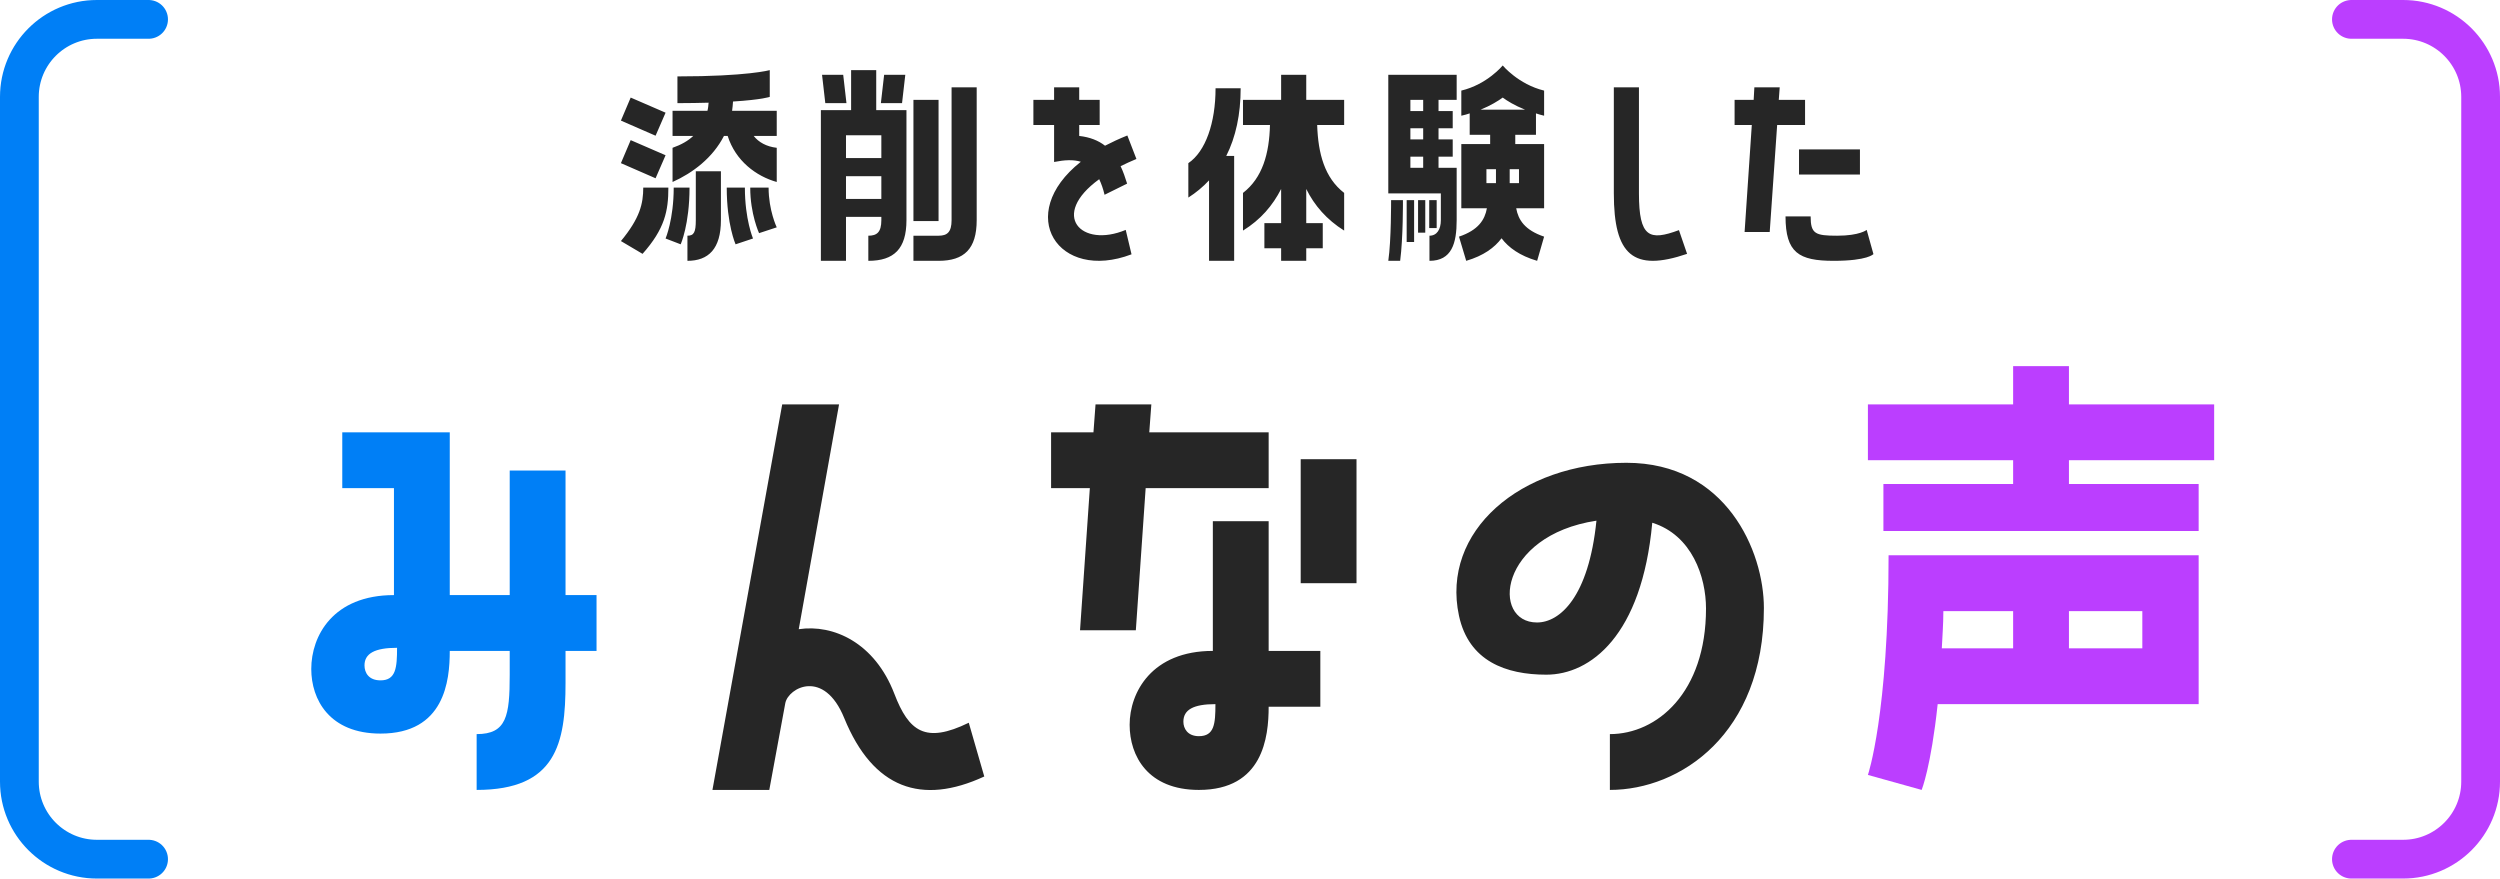 <svg width="387" height="136" viewBox="0 0 387 136" fill="none" xmlns="http://www.w3.org/2000/svg">
<path d="M23 3H15C8.373 3 3 8.373 3 15V121C3 127.627 8.373 133 15 133H23" stroke="#007FF6" stroke-width="6" stroke-miterlimit="10" stroke-linecap="round"/>
<path d="M113.471 15.716C113.435 16.22 113.399 16.688 113.327 17.156H120.239V21.044H116.675C117.431 22.016 118.655 22.7 120.239 22.88V28.172C117.035 27.272 113.867 24.896 112.643 21.044H112.067C110.339 24.428 107.243 26.768 104.111 28.172V22.88C105.443 22.412 106.523 21.8 107.315 21.044H104.111V17.156H109.511C109.619 16.76 109.655 16.328 109.691 15.896C108.287 15.932 106.703 15.968 104.867 15.968V11.828C115.703 11.828 119.159 10.856 119.159 10.856V14.996C119.159 14.996 118.007 15.428 113.471 15.716ZM97.631 15.104L103.031 17.444L101.483 21.008L96.119 18.668L97.631 15.104ZM97.631 21.692L103.031 24.032L101.483 27.596L96.119 25.256L97.631 21.692ZM111.599 26.516V34.076C111.599 38.54 109.655 40.376 106.415 40.376V36.488C107.423 36.488 107.711 35.948 107.711 34.076V26.516H111.599ZM99.575 29.036H103.463C103.463 32.636 102.923 35.408 99.467 39.296L96.119 37.316C99.071 33.752 99.575 31.52 99.575 29.036ZM105.371 37.82L103.031 36.92C103.031 36.92 104.291 33.968 104.291 29.036H106.739C106.739 34.76 105.371 37.82 105.371 37.82ZM112.499 29.036H115.307C115.307 33.968 116.567 36.92 116.567 36.92L113.867 37.82C113.867 37.82 112.499 34.76 112.499 29.036ZM116.135 29.036H118.979C118.979 32.564 120.239 35.192 120.239 35.192L117.503 36.092C117.503 36.092 116.135 33.14 116.135 29.036ZM131.752 10.856H135.64V17.048H140.32V34.076C140.32 38.54 138.376 40.376 134.416 40.376V36.488C135.748 36.488 136.432 35.948 136.432 34.076V33.572H130.96V40.376H127.072V17.048H131.752V10.856ZM127.252 11.576H130.528L131.032 15.968H127.756L127.252 11.576ZM136.36 15.968L136.864 11.576H140.14L139.636 15.968H136.36ZM147.304 34.076V13.52H151.192V34.076C151.192 38.54 149.248 40.376 145.288 40.376H141.4V36.488H145.288C146.62 36.488 147.304 35.948 147.304 34.076ZM141.4 15.464H145.288V34.22H141.4V15.464ZM136.432 24.464V20.936H130.96V24.464H136.432ZM130.96 30.8H136.432V27.272H130.96V30.8ZM170.157 27.74C162.453 33.32 167.385 38.468 174.261 35.588L175.161 39.368C163.821 43.688 156.981 33.212 167.313 25.04C166.161 24.68 164.793 24.752 163.173 25.076V19.352H159.969V15.464H163.173V13.52H167.061V15.464H170.229V19.352H167.061V21.044C168.717 21.224 170.049 21.764 171.057 22.556C172.101 22.016 173.253 21.476 174.513 20.972L175.917 24.608C175.017 24.968 174.225 25.364 173.469 25.724C173.865 26.552 174.189 27.488 174.477 28.424L170.985 30.152C170.769 29.216 170.481 28.424 170.157 27.74ZM198.319 11.576H202.207V15.464H208.075V19.352H203.899C204.043 23.78 205.051 27.524 208.075 29.864V35.696C205.375 34.004 203.467 31.808 202.207 29.252V34.544H204.763V38.432H202.207V40.376H198.319V38.432H195.727V34.544H198.319V29.252C197.023 31.808 195.151 34.004 192.415 35.696V29.864C195.439 27.524 196.483 23.78 196.591 19.352H192.415V15.464H198.319V11.576ZM187.159 40.376V27.92C186.223 28.928 185.143 29.828 183.955 30.584V25.256C186.619 23.456 188.167 19.028 188.167 13.664H192.055C192.055 17.696 191.299 21.224 189.823 24.14H191.047V40.376H187.159ZM232.62 10.136C232.62 10.136 235.032 13.052 239.028 14.024V17.912C238.596 17.804 238.164 17.696 237.768 17.552V20.864H234.564V22.304H239.028V32.24H234.708C235.032 34.04 236.04 35.624 239.028 36.632L237.948 40.376C235.248 39.584 233.52 38.324 232.44 36.884C231.36 38.324 229.668 39.584 226.968 40.376L225.852 36.632C228.84 35.624 229.848 34.04 230.172 32.24H226.212V22.304H230.676V20.864H227.508V17.552C227.112 17.696 226.68 17.804 226.212 17.912V14.024C230.244 13.052 232.62 10.136 232.62 10.136ZM223.044 34.076V29.936H214.908V11.576H225.492V15.464H222.684V17.192H224.88V19.856H222.684V21.584H224.88V24.248H222.684V25.976H225.492V34.076C225.492 37.676 224.736 40.376 221.28 40.376V36.488C222.432 36.488 223.044 35.516 223.044 34.076ZM229.2 16.976H236.076C234.456 16.328 233.304 15.608 232.62 15.104C231.936 15.608 230.784 16.328 229.2 16.976ZM218.328 17.192H220.308V15.464H218.328V17.192ZM218.328 21.584H220.308V19.856H218.328V21.584ZM218.328 25.976H220.308V24.248H218.328V25.976ZM230.1 28.352H231.576V26.192H230.1V28.352ZM235.14 28.352V26.192H233.7V28.352H235.14ZM215.34 30.98H217.176C217.176 30.98 217.212 36.848 216.744 40.376H214.908C215.376 37.172 215.34 30.98 215.34 30.98ZM218.904 30.98V37.46H217.752V30.98H218.904ZM220.632 30.98V36.02H219.516V30.98H220.632ZM221.244 30.98H222.396V35.3H221.244V30.98ZM259.901 35.624L261.161 39.296C252.809 42.14 249.821 39.476 249.821 29.936V13.52H253.709V29.936C253.709 36.776 255.329 37.316 259.901 35.624ZM279.423 15.464V19.352H275.103L273.951 35.912H270.063L271.179 19.352H268.515V15.464H271.467L271.575 13.52H275.499L275.355 15.464H279.423ZM287.919 27.02H278.487V23.132H287.919V27.02ZM284.391 36.488C287.883 36.488 288.963 35.588 288.963 35.588L290.007 39.332C290.007 39.332 289.143 40.376 283.851 40.376C278.451 40.376 276.399 39.116 276.399 33.5H280.287C280.287 36.2 281.007 36.488 284.391 36.488Z" fill="#262626"/>
<path d="M78.904 72.84H87.544V92.12H92.344V100.76H87.544V105.72C87.544 115.08 86.104 122.28 73.784 122.28V113.64C78.424 113.64 78.904 110.84 78.904 104.44V100.76H69.624C69.624 105.4 68.824 113.56 58.904 113.56C50.984 113.56 48.184 108.28 48.184 103.56C48.184 98.44 51.544 92.12 60.984 92.12V75.56H52.984V66.92H69.624V92.12H78.904V72.84ZM58.904 105.32C61.304 105.32 61.464 103.32 61.464 100.28C58.024 100.28 56.424 101.16 56.424 103C56.424 104.12 57.064 105.32 58.904 105.32Z" fill="#007FF6"/>
<path d="M149.966 111.88L152.366 120.2C142.686 124.68 135.166 122.12 130.686 111.16C127.566 103.48 122.046 106.44 121.566 108.84L119.086 122.28H110.286L121.086 62.6H129.886L123.646 97.4C129.006 96.6 135.406 99.48 138.446 107.4C140.686 113.24 143.246 115.16 149.966 111.88ZM177.348 75.56L175.828 97.56H167.188L168.708 75.56H162.708V66.92H169.268L169.588 62.6H178.228L177.908 66.92H196.388V75.56H177.348ZM201.348 90.28V71.08H209.988V90.28H201.348ZM187.748 80.68H196.388V100.76H204.388V109.4H196.388C196.388 114.12 195.508 122.28 185.588 122.28C177.668 122.28 174.868 117 174.868 112.2C174.868 107.16 178.308 100.76 187.748 100.76V80.68ZM185.588 113.96C187.988 113.96 188.148 112.04 188.148 109C184.708 109 183.188 109.88 183.188 111.72C183.188 112.76 183.828 113.96 185.588 113.96ZM251.77 71.64C267.21 71.64 273.05 85.32 273.05 94.12C273.05 113.64 260.09 122.28 249.21 122.28V113.64C256.49 113.64 264.09 107.24 264.09 94.2C264.09 89.32 261.93 82.84 255.77 80.92C254.17 98.44 246.17 104.44 239.37 104.44C233.13 104.44 227.37 102.36 225.85 95.32C223.05 82.28 235.29 71.64 251.77 71.64ZM237.93 96.36C241.45 96.36 245.93 92.44 247.13 80.6C231.93 82.92 230.81 96.36 237.93 96.36Z" fill="#262626"/>
<path d="M311.632 56.68H320.272V62.6H342.752V71.24H320.272V74.92H340.352V82.2H291.552V74.92H311.632V71.24H289.152V62.6H311.632V56.68ZM340.352 109H299.952C298.912 118.76 297.472 122.28 297.472 122.28L289.152 119.96C289.152 119.96 292.352 110.6 292.352 85.96H340.352V109ZM311.632 94.6H300.832C300.832 96.68 300.672 98.6 300.592 100.36H311.632V94.6ZM331.632 94.6H320.272V100.36H331.632V94.6Z" fill="#BB3EFF"/>
<path d="M364 3H372C378.627 3 384 8.373 384 15V121C384 127.627 378.627 133 372 133H364" stroke="#BB3EFF" stroke-width="6" stroke-miterlimit="10" stroke-linecap="round"/>
</svg>
